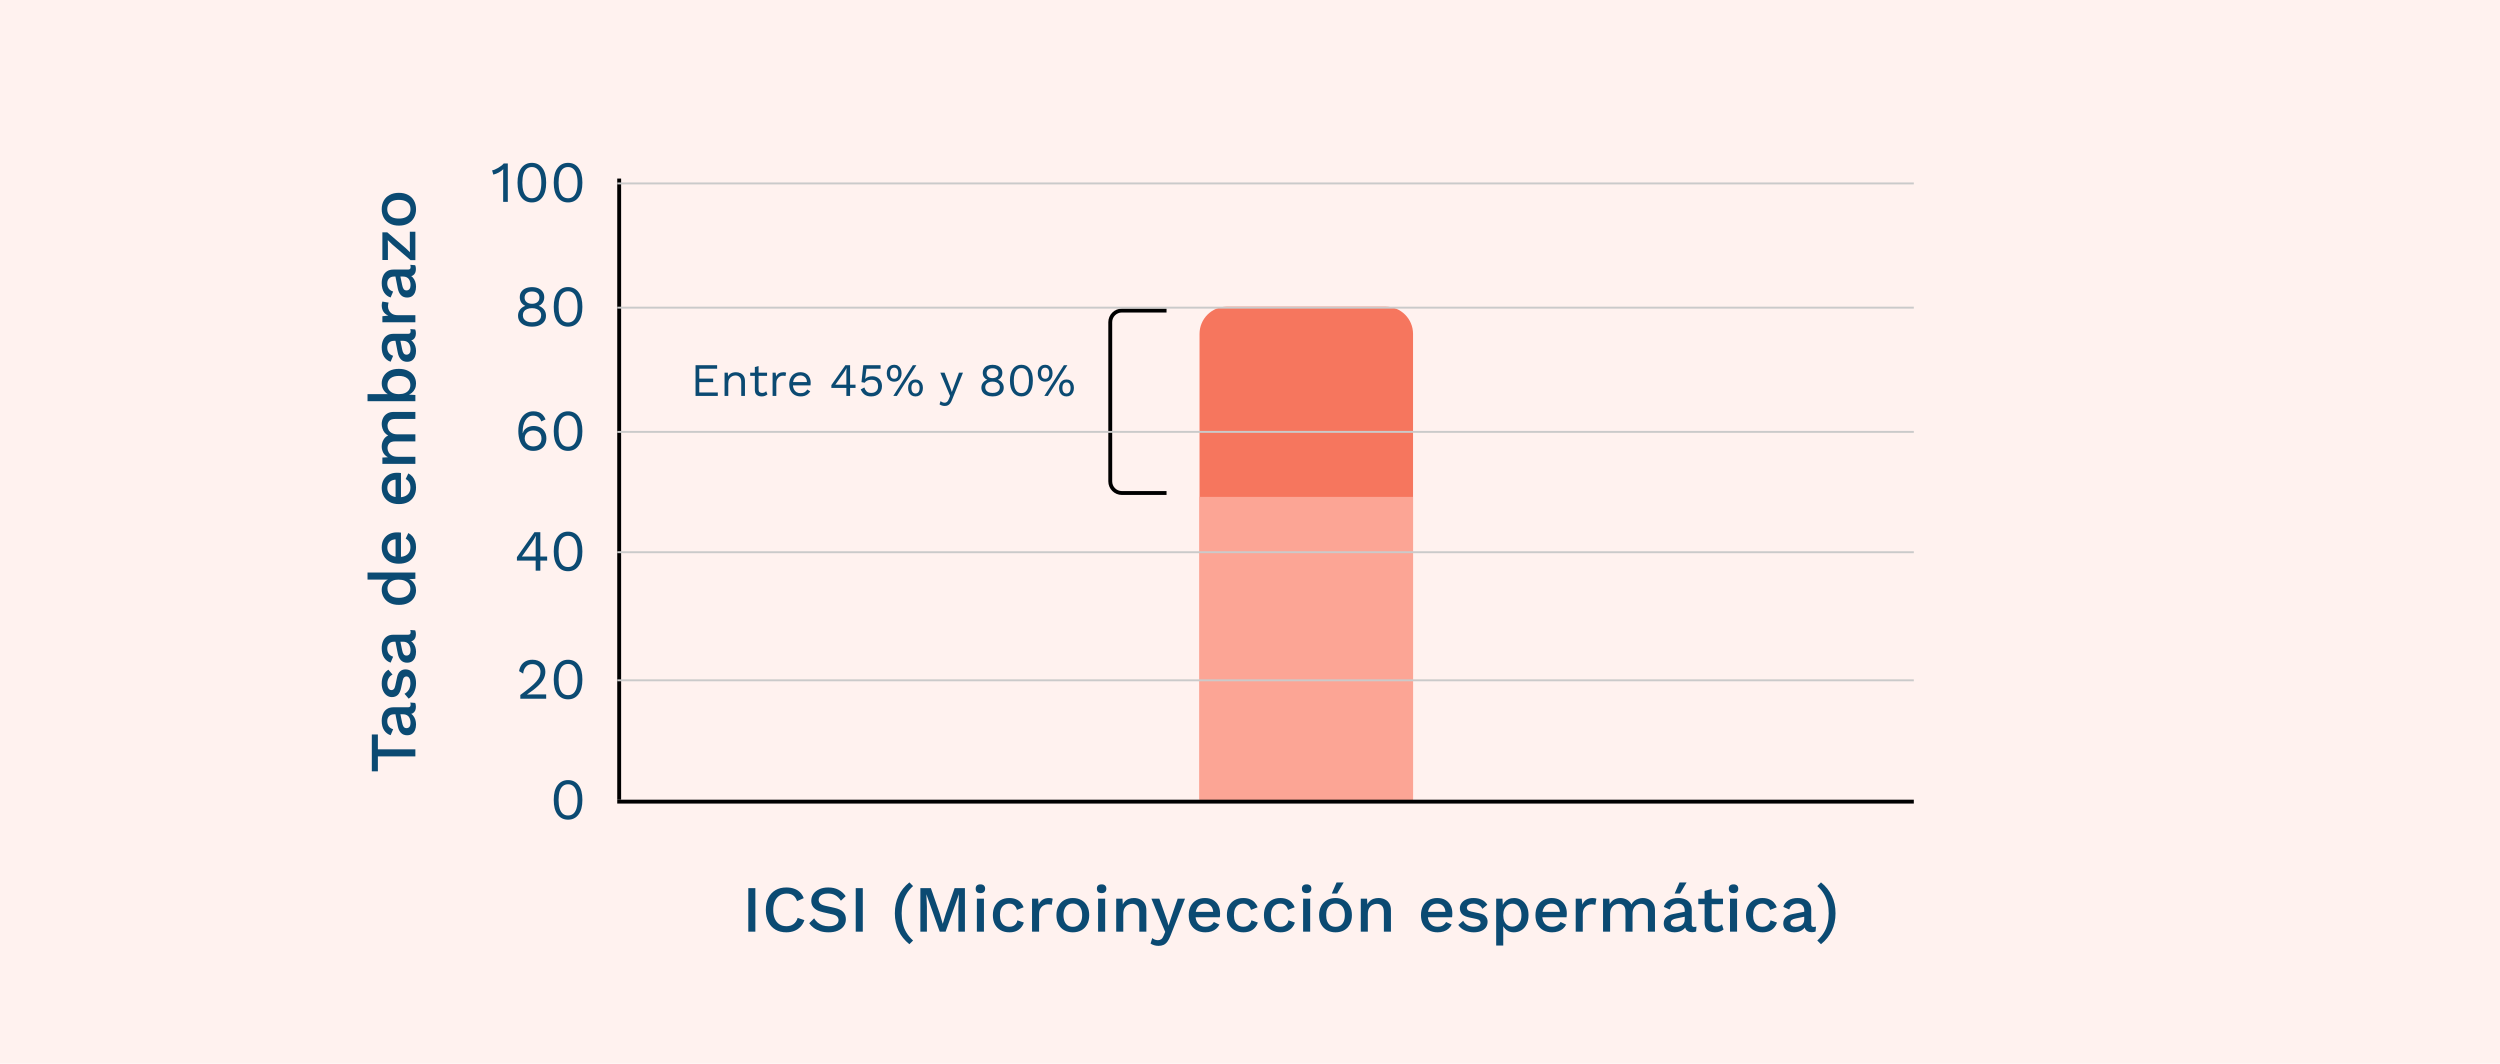 <svg xmlns="http://www.w3.org/2000/svg" width="644" height="274" viewBox="0 0 644 274" fill="none"><rect width="644" height="274" fill="#FFF2EF"></rect><path d="M309 86C309 82.134 312.134 79 316 79H357C360.866 79 364 82.134 364 86V206H309V86Z" fill="#F6765E"></path><rect x="309" y="128" width="55" height="78" fill="#FCA595"></rect><path d="M300.5 80H289C287.343 80 286 81.343 286 83V124C286 125.657 287.343 127 289 127H300.5" stroke="black"></path><path d="M146.334 211.15C145.214 211.15 144.319 210.715 143.649 209.845C142.979 208.975 142.644 207.71 142.644 206.05C142.644 204.39 142.979 203.125 143.649 202.255C144.319 201.385 145.214 200.95 146.334 200.95C147.464 200.95 148.359 201.385 149.019 202.255C149.689 203.125 150.024 204.39 150.024 206.05C150.024 207.71 149.689 208.975 149.019 209.845C148.359 210.715 147.464 211.15 146.334 211.15ZM146.334 210.07C146.864 210.07 147.309 209.92 147.669 209.62C148.039 209.31 148.314 208.855 148.494 208.255C148.684 207.655 148.779 206.92 148.779 206.05C148.779 205.18 148.684 204.445 148.494 203.845C148.314 203.245 148.039 202.795 147.669 202.495C147.309 202.185 146.864 202.03 146.334 202.03C145.804 202.03 145.354 202.185 144.984 202.495C144.624 202.795 144.349 203.245 144.159 203.845C143.979 204.445 143.889 205.18 143.889 206.05C143.889 206.92 143.979 207.655 144.159 208.255C144.349 208.855 144.624 209.31 144.984 209.62C145.354 209.92 145.804 210.07 146.334 210.07Z" fill="#0B4A72"></path><path d="M134.034 180V179.025C135.024 178.295 135.849 177.655 136.509 177.105C137.179 176.555 137.714 176.055 138.114 175.605C138.514 175.155 138.799 174.73 138.969 174.33C139.139 173.92 139.224 173.495 139.224 173.055C139.224 172.465 139.034 171.99 138.654 171.63C138.284 171.26 137.774 171.075 137.124 171.075C136.444 171.075 135.899 171.3 135.489 171.75C135.079 172.19 134.839 172.78 134.769 173.52L133.719 172.89C133.809 172.31 133.994 171.8 134.274 171.36C134.564 170.92 134.949 170.575 135.429 170.325C135.919 170.075 136.499 169.95 137.169 169.95C137.679 169.95 138.134 170.025 138.534 170.175C138.944 170.325 139.294 170.54 139.584 170.82C139.874 171.09 140.094 171.415 140.244 171.795C140.404 172.175 140.484 172.595 140.484 173.055C140.484 173.675 140.334 174.285 140.034 174.885C139.734 175.475 139.239 176.095 138.549 176.745C137.859 177.395 136.924 178.115 135.744 178.905V178.92C135.854 178.91 136.004 178.905 136.194 178.905C136.394 178.895 136.589 178.89 136.779 178.89C136.979 178.88 137.129 178.875 137.229 178.875H140.694V180H134.034ZM146.334 180.15C145.214 180.15 144.319 179.715 143.649 178.845C142.979 177.975 142.644 176.71 142.644 175.05C142.644 173.39 142.979 172.125 143.649 171.255C144.319 170.385 145.214 169.95 146.334 169.95C147.464 169.95 148.359 170.385 149.019 171.255C149.689 172.125 150.024 173.39 150.024 175.05C150.024 176.71 149.689 177.975 149.019 178.845C148.359 179.715 147.464 180.15 146.334 180.15ZM146.334 179.07C146.864 179.07 147.309 178.92 147.669 178.62C148.039 178.31 148.314 177.855 148.494 177.255C148.684 176.655 148.779 175.92 148.779 175.05C148.779 174.18 148.684 173.445 148.494 172.845C148.314 172.245 148.039 171.795 147.669 171.495C147.309 171.185 146.864 171.03 146.334 171.03C145.804 171.03 145.354 171.185 144.984 171.495C144.624 171.795 144.349 172.245 144.159 172.845C143.979 173.445 143.889 174.18 143.889 175.05C143.889 175.92 143.979 176.655 144.159 177.255C144.349 177.855 144.624 178.31 144.984 178.62C145.354 178.92 145.804 179.07 146.334 179.07Z" fill="#0B4A72"></path><path d="M137.989 147V144.405H133.159V143.52L137.674 137.1H139.189V143.37H140.944V144.405H139.189V147H137.989ZM134.434 143.37H137.989V139.665C137.989 139.405 137.994 139.14 138.004 138.87C138.024 138.6 138.039 138.335 138.049 138.075H138.019C137.899 138.325 137.744 138.605 137.554 138.915C137.364 139.225 137.189 139.495 137.029 139.725L134.434 143.37ZM146.334 147.15C145.214 147.15 144.319 146.715 143.649 145.845C142.979 144.975 142.644 143.71 142.644 142.05C142.644 140.39 142.979 139.125 143.649 138.255C144.319 137.385 145.214 136.95 146.334 136.95C147.464 136.95 148.359 137.385 149.019 138.255C149.689 139.125 150.024 140.39 150.024 142.05C150.024 143.71 149.689 144.975 149.019 145.845C148.359 146.715 147.464 147.15 146.334 147.15ZM146.334 146.07C146.864 146.07 147.309 145.92 147.669 145.62C148.039 145.31 148.314 144.855 148.494 144.255C148.684 143.655 148.779 142.92 148.779 142.05C148.779 141.18 148.684 140.445 148.494 139.845C148.314 139.245 148.039 138.795 147.669 138.495C147.309 138.185 146.864 138.03 146.334 138.03C145.804 138.03 145.354 138.185 144.984 138.495C144.624 138.795 144.349 139.245 144.159 139.845C143.979 140.445 143.889 141.18 143.889 142.05C143.889 142.92 143.979 143.655 144.159 144.255C144.349 144.855 144.624 145.31 144.984 145.62C145.354 145.92 145.804 146.07 146.334 146.07Z" fill="#0B4A72"></path><path d="M137.388 105.95C137.918 105.95 138.378 106.025 138.768 106.175C139.168 106.315 139.513 106.54 139.803 106.85C140.093 107.15 140.338 107.545 140.538 108.035L139.428 108.56C139.278 108.1 139.033 107.74 138.693 107.48C138.363 107.21 137.903 107.075 137.313 107.075C136.883 107.075 136.503 107.185 136.173 107.405C135.843 107.615 135.563 107.91 135.333 108.29C135.103 108.67 134.928 109.115 134.808 109.625C134.698 110.135 134.643 110.685 134.643 111.275C134.643 111.295 134.643 111.325 134.643 111.365C134.643 111.405 134.643 111.465 134.643 111.545H134.703C134.813 111.115 135.013 110.77 135.303 110.51C135.603 110.24 135.938 110.045 136.308 109.925C136.688 109.795 137.058 109.73 137.418 109.73C138.088 109.73 138.673 109.86 139.173 110.12C139.673 110.38 140.058 110.75 140.328 111.23C140.608 111.71 140.748 112.28 140.748 112.94C140.748 113.59 140.608 114.16 140.328 114.65C140.048 115.13 139.653 115.5 139.143 115.76C138.643 116.02 138.043 116.15 137.343 116.15C136.513 116.15 135.813 115.93 135.243 115.49C134.673 115.05 134.243 114.45 133.953 113.69C133.663 112.92 133.518 112.04 133.518 111.05C133.518 109.94 133.688 109.01 134.028 108.26C134.368 107.5 134.828 106.925 135.408 106.535C135.998 106.145 136.658 105.95 137.388 105.95ZM137.328 110.885C136.898 110.885 136.518 110.975 136.188 111.155C135.868 111.325 135.618 111.565 135.438 111.875C135.258 112.175 135.168 112.525 135.168 112.925C135.168 113.305 135.263 113.655 135.453 113.975C135.643 114.285 135.898 114.535 136.218 114.725C136.548 114.905 136.918 114.995 137.328 114.995C138.008 114.995 138.538 114.815 138.918 114.455C139.298 114.085 139.488 113.575 139.488 112.925C139.488 112.505 139.403 112.145 139.233 111.845C139.063 111.535 138.818 111.3 138.498 111.14C138.178 110.97 137.788 110.885 137.328 110.885ZM146.334 116.15C145.214 116.15 144.319 115.715 143.649 114.845C142.979 113.975 142.644 112.71 142.644 111.05C142.644 109.39 142.979 108.125 143.649 107.255C144.319 106.385 145.214 105.95 146.334 105.95C147.464 105.95 148.359 106.385 149.019 107.255C149.689 108.125 150.024 109.39 150.024 111.05C150.024 112.71 149.689 113.975 149.019 114.845C148.359 115.715 147.464 116.15 146.334 116.15ZM146.334 115.07C146.864 115.07 147.309 114.92 147.669 114.62C148.039 114.31 148.314 113.855 148.494 113.255C148.684 112.655 148.779 111.92 148.779 111.05C148.779 110.18 148.684 109.445 148.494 108.845C148.314 108.245 148.039 107.795 147.669 107.495C147.309 107.185 146.864 107.03 146.334 107.03C145.804 107.03 145.354 107.185 144.984 107.495C144.624 107.795 144.349 108.245 144.159 108.845C143.979 109.445 143.889 110.18 143.889 111.05C143.889 111.92 143.979 112.655 144.159 113.255C144.349 113.855 144.624 114.31 144.984 114.62C145.354 114.92 145.804 115.07 146.334 115.07Z" fill="#0B4A72"></path><path d="M137.046 73.965C137.686 73.965 138.241 74.07 138.711 74.28C139.181 74.49 139.546 74.79 139.806 75.18C140.066 75.56 140.196 76.02 140.196 76.56C140.196 77.07 140.071 77.52 139.821 77.91C139.581 78.29 139.241 78.58 138.801 78.78V78.795C139.361 79.005 139.806 79.325 140.136 79.755C140.476 80.185 140.646 80.71 140.646 81.33C140.646 81.91 140.496 82.41 140.196 82.83C139.896 83.25 139.476 83.575 138.936 83.805C138.406 84.035 137.776 84.15 137.046 84.15C136.326 84.15 135.696 84.035 135.156 83.805C134.616 83.575 134.196 83.25 133.896 82.83C133.596 82.41 133.446 81.91 133.446 81.33C133.446 80.72 133.611 80.2 133.941 79.77C134.271 79.33 134.726 79.005 135.306 78.795V78.78C134.876 78.59 134.531 78.305 134.271 77.925C134.021 77.535 133.896 77.08 133.896 76.56C133.896 76.02 134.026 75.56 134.286 75.18C134.546 74.79 134.911 74.49 135.381 74.28C135.861 74.07 136.416 73.965 137.046 73.965ZM137.046 75.09C136.466 75.09 136.001 75.23 135.651 75.51C135.311 75.79 135.141 76.18 135.141 76.68C135.141 77.17 135.316 77.555 135.666 77.835C136.016 78.115 136.476 78.255 137.046 78.255C137.616 78.255 138.076 78.115 138.426 77.835C138.776 77.555 138.951 77.17 138.951 76.68C138.951 76.18 138.781 75.79 138.441 75.51C138.101 75.23 137.636 75.09 137.046 75.09ZM137.046 83.025C137.536 83.025 137.956 82.955 138.306 82.815C138.656 82.665 138.926 82.455 139.116 82.185C139.306 81.905 139.401 81.58 139.401 81.21C139.401 80.83 139.301 80.505 139.101 80.235C138.911 79.955 138.641 79.745 138.291 79.605C137.941 79.455 137.526 79.38 137.046 79.38C136.576 79.38 136.161 79.455 135.801 79.605C135.451 79.745 135.176 79.955 134.976 80.235C134.786 80.505 134.691 80.83 134.691 81.21C134.691 81.58 134.786 81.905 134.976 82.185C135.166 82.455 135.436 82.665 135.786 82.815C136.146 82.955 136.566 83.025 137.046 83.025ZM146.334 84.15C145.214 84.15 144.319 83.715 143.649 82.845C142.979 81.975 142.644 80.71 142.644 79.05C142.644 77.39 142.979 76.125 143.649 75.255C144.319 74.385 145.214 73.95 146.334 73.95C147.464 73.95 148.359 74.385 149.019 75.255C149.689 76.125 150.024 77.39 150.024 79.05C150.024 80.71 149.689 81.975 149.019 82.845C148.359 83.715 147.464 84.15 146.334 84.15ZM146.334 83.07C146.864 83.07 147.309 82.92 147.669 82.62C148.039 82.31 148.314 81.855 148.494 81.255C148.684 80.655 148.779 79.92 148.779 79.05C148.779 78.18 148.684 77.445 148.494 76.845C148.314 76.245 148.039 75.795 147.669 75.495C147.309 75.185 146.864 75.03 146.334 75.03C145.804 75.03 145.354 75.185 144.984 75.495C144.624 75.795 144.349 76.245 144.159 76.845C143.979 77.445 143.889 78.18 143.889 79.05C143.889 79.92 143.979 80.655 144.159 81.255C144.349 81.855 144.624 82.31 144.984 82.62C145.354 82.92 145.804 83.07 146.334 83.07Z" fill="#0B4A72"></path><path d="M129.613 52V44.74C129.613 44.57 129.613 44.39 129.613 44.2C129.623 44 129.633 43.795 129.643 43.585C129.303 43.915 128.908 44.205 128.458 44.455C128.008 44.695 127.548 44.87 127.078 44.98L126.763 43.885C126.943 43.865 127.168 43.8 127.438 43.69C127.718 43.57 128.008 43.425 128.308 43.255C128.618 43.075 128.903 42.885 129.163 42.685C129.423 42.485 129.623 42.29 129.763 42.1H130.813V52H129.613ZM137.003 52.15C135.883 52.15 134.988 51.715 134.318 50.845C133.648 49.975 133.313 48.71 133.313 47.05C133.313 45.39 133.648 44.125 134.318 43.255C134.988 42.385 135.883 41.95 137.003 41.95C138.133 41.95 139.028 42.385 139.688 43.255C140.358 44.125 140.693 45.39 140.693 47.05C140.693 48.71 140.358 49.975 139.688 50.845C139.028 51.715 138.133 52.15 137.003 52.15ZM137.003 51.07C137.533 51.07 137.978 50.92 138.338 50.62C138.708 50.31 138.983 49.855 139.163 49.255C139.353 48.655 139.448 47.92 139.448 47.05C139.448 46.18 139.353 45.445 139.163 44.845C138.983 44.245 138.708 43.795 138.338 43.495C137.978 43.185 137.533 43.03 137.003 43.03C136.473 43.03 136.023 43.185 135.653 43.495C135.293 43.795 135.018 44.245 134.828 44.845C134.648 45.445 134.558 46.18 134.558 47.05C134.558 47.92 134.648 48.655 134.828 49.255C135.018 49.855 135.293 50.31 135.653 50.62C136.023 50.92 136.473 51.07 137.003 51.07ZM146.334 52.15C145.214 52.15 144.319 51.715 143.649 50.845C142.979 49.975 142.644 48.71 142.644 47.05C142.644 45.39 142.979 44.125 143.649 43.255C144.319 42.385 145.214 41.95 146.334 41.95C147.464 41.95 148.359 42.385 149.019 43.255C149.689 44.125 150.024 45.39 150.024 47.05C150.024 48.71 149.689 49.975 149.019 50.845C148.359 51.715 147.464 52.15 146.334 52.15ZM146.334 51.07C146.864 51.07 147.309 50.92 147.669 50.62C148.039 50.31 148.314 49.855 148.494 49.255C148.684 48.655 148.779 47.92 148.779 47.05C148.779 46.18 148.684 45.445 148.494 44.845C148.314 44.245 148.039 43.795 147.669 43.495C147.309 43.185 146.864 43.03 146.334 43.03C145.804 43.03 145.354 43.185 144.984 43.495C144.624 43.795 144.349 44.245 144.159 44.845C143.979 45.445 143.889 46.18 143.889 47.05C143.889 47.92 143.979 48.655 144.159 49.255C144.349 49.855 144.624 50.31 144.984 50.62C145.354 50.92 145.804 51.07 146.334 51.07Z" fill="#0B4A72"></path><path d="M179.173 102V94.08H184.729V94.98H180.133V97.536H183.709V98.436H180.133V101.1H184.909V102H179.173ZM186.645 102V96H187.485L187.569 97.344L187.413 97.212C187.541 96.892 187.713 96.636 187.929 96.444C188.145 96.244 188.393 96.1 188.673 96.012C188.961 95.924 189.257 95.88 189.561 95.88C189.993 95.88 190.385 95.964 190.737 96.132C191.089 96.292 191.369 96.54 191.577 96.876C191.793 97.212 191.901 97.64 191.901 98.16V102H190.941V98.496C190.941 97.832 190.797 97.372 190.509 97.116C190.229 96.852 189.881 96.72 189.465 96.72C189.177 96.72 188.889 96.788 188.601 96.924C188.313 97.06 188.073 97.28 187.881 97.584C187.697 97.888 187.605 98.296 187.605 98.808V102H186.645ZM195.409 94.296V100.344C195.409 100.64 195.493 100.86 195.661 101.004C195.829 101.148 196.045 101.22 196.309 101.22C196.541 101.22 196.741 101.18 196.909 101.1C197.077 101.02 197.229 100.912 197.365 100.776L197.701 101.58C197.517 101.748 197.297 101.88 197.041 101.976C196.793 102.072 196.505 102.12 196.177 102.12C195.873 102.12 195.589 102.068 195.325 101.964C195.061 101.852 194.849 101.68 194.689 101.448C194.537 101.208 194.457 100.896 194.449 100.512V94.56L195.409 94.296ZM197.593 96V96.828H193.249V96H197.593ZM199.02 102V96H199.8L199.932 96.984C200.1 96.616 200.344 96.34 200.664 96.156C200.992 95.972 201.388 95.88 201.852 95.88C201.956 95.88 202.068 95.888 202.188 95.904C202.316 95.92 202.424 95.952 202.512 96L202.344 96.876C202.256 96.844 202.16 96.82 202.056 96.804C201.952 96.788 201.804 96.78 201.612 96.78C201.364 96.78 201.112 96.852 200.856 96.996C200.608 97.14 200.4 97.36 200.232 97.656C200.064 97.944 199.98 98.312 199.98 98.76V102H199.02ZM206.239 102.12C205.671 102.12 205.163 101.996 204.715 101.748C204.275 101.5 203.931 101.144 203.683 100.68C203.435 100.208 203.311 99.648 203.311 99C203.311 98.352 203.435 97.796 203.683 97.332C203.931 96.86 204.271 96.5 204.703 96.252C205.135 96.004 205.627 95.88 206.179 95.88C206.739 95.88 207.215 96 207.607 96.24C208.007 96.48 208.311 96.808 208.519 97.224C208.727 97.632 208.831 98.092 208.831 98.604C208.831 98.74 208.827 98.864 208.819 98.976C208.811 99.088 208.799 99.188 208.783 99.276H203.935V98.424H208.363L207.871 98.52C207.871 97.944 207.711 97.5 207.391 97.188C207.079 96.876 206.667 96.72 206.155 96.72C205.763 96.72 205.423 96.812 205.135 96.996C204.855 97.172 204.635 97.432 204.475 97.776C204.323 98.112 204.247 98.52 204.247 99C204.247 99.472 204.327 99.88 204.487 100.224C204.647 100.568 204.871 100.832 205.159 101.016C205.455 101.192 205.807 101.28 206.215 101.28C206.655 101.28 207.011 101.196 207.283 101.028C207.563 100.86 207.787 100.632 207.955 100.344L208.711 100.788C208.559 101.06 208.363 101.296 208.123 101.496C207.891 101.696 207.615 101.852 207.295 101.964C206.983 102.068 206.631 102.12 206.239 102.12ZM218.023 102V99.924H214.159V99.216L217.771 94.08H218.983V99.096H220.387V99.924H218.983V102H218.023ZM215.179 99.096H218.023V96.132C218.023 95.924 218.027 95.712 218.035 95.496C218.051 95.28 218.063 95.068 218.071 94.86H218.047C217.951 95.06 217.827 95.284 217.675 95.532C217.523 95.78 217.383 95.996 217.255 96.18L215.179 99.096ZM224.411 102.12C223.707 102.12 223.139 101.96 222.707 101.64C222.283 101.32 221.955 100.876 221.723 100.308L222.659 99.816C222.787 100.232 222.983 100.572 223.247 100.836C223.519 101.092 223.915 101.22 224.435 101.22C224.803 101.22 225.115 101.152 225.371 101.016C225.635 100.88 225.839 100.688 225.983 100.44C226.127 100.184 226.199 99.88 226.199 99.528C226.199 99.152 226.131 98.84 225.995 98.592C225.867 98.336 225.679 98.144 225.431 98.016C225.183 97.888 224.879 97.824 224.519 97.824C224.263 97.824 224.023 97.852 223.799 97.908C223.583 97.956 223.387 98.036 223.211 98.148C223.035 98.26 222.883 98.408 222.755 98.592L221.915 98.436L222.383 94.08H226.835V94.98H223.199L222.887 97.476L222.863 97.584H222.887C223.079 97.384 223.323 97.224 223.619 97.104C223.923 96.984 224.283 96.924 224.699 96.924C225.203 96.924 225.639 97.032 226.007 97.248C226.383 97.456 226.675 97.752 226.883 98.136C227.091 98.52 227.195 98.968 227.195 99.48C227.195 99.888 227.127 100.256 226.991 100.584C226.855 100.912 226.663 101.192 226.415 101.424C226.167 101.648 225.871 101.82 225.527 101.94C225.191 102.06 224.819 102.12 224.411 102.12ZM230.111 102L235.151 94.08H236.063L231.023 102H230.111ZM230.339 93.96C230.731 93.96 231.067 94.052 231.347 94.236C231.635 94.412 231.855 94.664 232.007 94.992C232.167 95.32 232.247 95.704 232.247 96.144C232.247 96.584 232.167 96.968 232.007 97.296C231.855 97.624 231.635 97.88 231.347 98.064C231.067 98.24 230.731 98.328 230.339 98.328C229.955 98.328 229.619 98.24 229.331 98.064C229.043 97.88 228.819 97.624 228.659 97.296C228.507 96.968 228.431 96.584 228.431 96.144C228.431 95.704 228.507 95.32 228.659 94.992C228.819 94.664 229.043 94.412 229.331 94.236C229.619 94.052 229.955 93.96 230.339 93.96ZM230.339 94.716C230.115 94.716 229.923 94.772 229.763 94.884C229.603 94.996 229.483 95.16 229.403 95.376C229.323 95.584 229.283 95.84 229.283 96.144C229.283 96.44 229.323 96.696 229.403 96.912C229.483 97.128 229.603 97.292 229.763 97.404C229.923 97.516 230.115 97.572 230.339 97.572C230.571 97.572 230.763 97.516 230.915 97.404C231.075 97.292 231.195 97.128 231.275 96.912C231.355 96.696 231.395 96.44 231.395 96.144C231.395 95.84 231.355 95.584 231.275 95.376C231.195 95.16 231.075 94.996 230.915 94.884C230.763 94.772 230.571 94.716 230.339 94.716ZM235.835 97.752C236.227 97.752 236.563 97.844 236.843 98.028C237.131 98.204 237.351 98.456 237.503 98.784C237.663 99.112 237.743 99.496 237.743 99.936C237.743 100.376 237.663 100.76 237.503 101.088C237.351 101.416 237.131 101.672 236.843 101.856C236.563 102.032 236.227 102.12 235.835 102.12C235.451 102.12 235.115 102.032 234.827 101.856C234.539 101.672 234.315 101.416 234.155 101.088C234.003 100.76 233.927 100.376 233.927 99.936C233.927 99.496 234.003 99.112 234.155 98.784C234.315 98.456 234.539 98.204 234.827 98.028C235.115 97.844 235.451 97.752 235.835 97.752ZM235.835 98.508C235.611 98.508 235.419 98.564 235.259 98.676C235.099 98.788 234.979 98.952 234.899 99.168C234.819 99.376 234.779 99.632 234.779 99.936C234.779 100.232 234.819 100.488 234.899 100.704C234.979 100.92 235.099 101.084 235.259 101.196C235.419 101.308 235.611 101.364 235.835 101.364C236.067 101.364 236.259 101.308 236.411 101.196C236.571 101.084 236.691 100.92 236.771 100.704C236.851 100.488 236.891 100.232 236.891 99.936C236.891 99.632 236.851 99.376 236.771 99.168C236.691 98.952 236.571 98.788 236.411 98.676C236.259 98.564 236.067 98.508 235.835 98.508ZM248.062 96L245.242 103.008C245.09 103.4 244.922 103.708 244.738 103.932C244.562 104.164 244.362 104.328 244.138 104.424C243.922 104.528 243.67 104.58 243.382 104.58C243.11 104.58 242.858 104.54 242.626 104.46C242.402 104.388 242.202 104.288 242.026 104.16L242.29 103.32C242.45 103.464 242.618 103.568 242.794 103.632C242.978 103.704 243.158 103.74 243.334 103.74C243.542 103.74 243.738 103.676 243.922 103.548C244.106 103.42 244.274 103.16 244.426 102.768L244.738 101.988L244.138 100.56L242.23 96H243.322L244.822 99.912L245.194 100.98L245.626 99.792L247.03 96H248.062ZM255.682 93.972C256.194 93.972 256.638 94.056 257.014 94.224C257.39 94.392 257.682 94.632 257.89 94.944C258.098 95.248 258.202 95.616 258.202 96.048C258.202 96.456 258.102 96.816 257.902 97.128C257.71 97.432 257.438 97.664 257.086 97.824V97.836C257.534 98.004 257.89 98.26 258.154 98.604C258.426 98.948 258.562 99.368 258.562 99.864C258.562 100.328 258.442 100.728 258.202 101.064C257.962 101.4 257.626 101.66 257.194 101.844C256.77 102.028 256.266 102.12 255.682 102.12C255.106 102.12 254.602 102.028 254.17 101.844C253.738 101.66 253.402 101.4 253.162 101.064C252.922 100.728 252.802 100.328 252.802 99.864C252.802 99.376 252.934 98.96 253.198 98.616C253.462 98.264 253.826 98.004 254.29 97.836V97.824C253.946 97.672 253.67 97.444 253.462 97.14C253.262 96.828 253.162 96.464 253.162 96.048C253.162 95.616 253.266 95.248 253.474 94.944C253.682 94.632 253.974 94.392 254.35 94.224C254.734 94.056 255.178 93.972 255.682 93.972ZM255.682 94.872C255.218 94.872 254.846 94.984 254.566 95.208C254.294 95.432 254.158 95.744 254.158 96.144C254.158 96.536 254.298 96.844 254.578 97.068C254.858 97.292 255.226 97.404 255.682 97.404C256.138 97.404 256.506 97.292 256.786 97.068C257.066 96.844 257.206 96.536 257.206 96.144C257.206 95.744 257.07 95.432 256.798 95.208C256.526 94.984 256.154 94.872 255.682 94.872ZM255.682 101.22C256.074 101.22 256.41 101.164 256.69 101.052C256.97 100.932 257.186 100.764 257.338 100.548C257.49 100.324 257.566 100.064 257.566 99.768C257.566 99.464 257.486 99.204 257.326 98.988C257.174 98.764 256.958 98.596 256.678 98.484C256.398 98.364 256.066 98.304 255.682 98.304C255.306 98.304 254.974 98.364 254.686 98.484C254.406 98.596 254.186 98.764 254.026 98.988C253.874 99.204 253.798 99.464 253.798 99.768C253.798 100.064 253.874 100.324 254.026 100.548C254.178 100.764 254.394 100.932 254.674 101.052C254.962 101.164 255.298 101.22 255.682 101.22ZM263.113 102.12C262.217 102.12 261.501 101.772 260.965 101.076C260.429 100.38 260.161 99.368 260.161 98.04C260.161 96.712 260.429 95.7 260.965 95.004C261.501 94.308 262.217 93.96 263.113 93.96C264.017 93.96 264.733 94.308 265.261 95.004C265.797 95.7 266.065 96.712 266.065 98.04C266.065 99.368 265.797 100.38 265.261 101.076C264.733 101.772 264.017 102.12 263.113 102.12ZM263.113 101.256C263.537 101.256 263.893 101.136 264.181 100.896C264.477 100.648 264.697 100.284 264.841 99.804C264.993 99.324 265.069 98.736 265.069 98.04C265.069 97.344 264.993 96.756 264.841 96.276C264.697 95.796 264.477 95.436 264.181 95.196C263.893 94.948 263.537 94.824 263.113 94.824C262.689 94.824 262.329 94.948 262.033 95.196C261.745 95.436 261.525 95.796 261.373 96.276C261.229 96.756 261.157 97.344 261.157 98.04C261.157 98.736 261.229 99.324 261.373 99.804C261.525 100.284 261.745 100.648 262.033 100.896C262.329 101.136 262.689 101.256 263.113 101.256ZM269.006 102L274.046 94.08H274.958L269.918 102H269.006ZM269.234 93.96C269.626 93.96 269.962 94.052 270.242 94.236C270.53 94.412 270.75 94.664 270.902 94.992C271.062 95.32 271.142 95.704 271.142 96.144C271.142 96.584 271.062 96.968 270.902 97.296C270.75 97.624 270.53 97.88 270.242 98.064C269.962 98.24 269.626 98.328 269.234 98.328C268.85 98.328 268.514 98.24 268.226 98.064C267.938 97.88 267.714 97.624 267.554 97.296C267.402 96.968 267.326 96.584 267.326 96.144C267.326 95.704 267.402 95.32 267.554 94.992C267.714 94.664 267.938 94.412 268.226 94.236C268.514 94.052 268.85 93.96 269.234 93.96ZM269.234 94.716C269.01 94.716 268.818 94.772 268.658 94.884C268.498 94.996 268.378 95.16 268.298 95.376C268.218 95.584 268.178 95.84 268.178 96.144C268.178 96.44 268.218 96.696 268.298 96.912C268.378 97.128 268.498 97.292 268.658 97.404C268.818 97.516 269.01 97.572 269.234 97.572C269.466 97.572 269.658 97.516 269.81 97.404C269.97 97.292 270.09 97.128 270.17 96.912C270.25 96.696 270.29 96.44 270.29 96.144C270.29 95.84 270.25 95.584 270.17 95.376C270.09 95.16 269.97 94.996 269.81 94.884C269.658 94.772 269.466 94.716 269.234 94.716ZM274.73 97.752C275.122 97.752 275.458 97.844 275.738 98.028C276.026 98.204 276.246 98.456 276.398 98.784C276.558 99.112 276.638 99.496 276.638 99.936C276.638 100.376 276.558 100.76 276.398 101.088C276.246 101.416 276.026 101.672 275.738 101.856C275.458 102.032 275.122 102.12 274.73 102.12C274.346 102.12 274.01 102.032 273.722 101.856C273.434 101.672 273.21 101.416 273.05 101.088C272.898 100.76 272.822 100.376 272.822 99.936C272.822 99.496 272.898 99.112 273.05 98.784C273.21 98.456 273.434 98.204 273.722 98.028C274.01 97.844 274.346 97.752 274.73 97.752ZM274.73 98.508C274.506 98.508 274.314 98.564 274.154 98.676C273.994 98.788 273.874 98.952 273.794 99.168C273.714 99.376 273.674 99.632 273.674 99.936C273.674 100.232 273.714 100.488 273.794 100.704C273.874 100.92 273.994 101.084 274.154 101.196C274.314 101.308 274.506 101.364 274.73 101.364C274.962 101.364 275.154 101.308 275.306 101.196C275.466 101.084 275.586 100.92 275.666 100.704C275.746 100.488 275.786 100.232 275.786 99.936C275.786 99.632 275.746 99.376 275.666 99.168C275.586 98.952 275.466 98.788 275.306 98.676C275.154 98.564 274.962 98.508 274.73 98.508Z" fill="#0B4A72"></path><path d="M194.581 228.78V240H192.762V228.78H194.581ZM207.208 237.025C206.981 237.705 206.641 238.283 206.188 238.759C205.734 239.224 205.202 239.575 204.59 239.813C203.978 240.051 203.303 240.17 202.567 240.17C201.49 240.17 200.555 239.938 199.762 239.473C198.968 239.008 198.356 238.345 197.926 237.484C197.495 236.623 197.28 235.591 197.28 234.39C197.28 233.189 197.495 232.157 197.926 231.296C198.356 230.435 198.968 229.772 199.762 229.307C200.555 228.842 201.484 228.61 202.55 228.61C203.286 228.61 203.949 228.712 204.539 228.916C205.139 229.12 205.649 229.426 206.069 229.834C206.488 230.242 206.811 230.752 207.038 231.364L205.321 232.129C205.094 231.46 204.765 230.973 204.335 230.667C203.904 230.35 203.343 230.191 202.652 230.191C201.96 230.191 201.354 230.355 200.833 230.684C200.311 231.013 199.903 231.489 199.609 232.112C199.325 232.735 199.184 233.495 199.184 234.39C199.184 235.274 199.32 236.033 199.592 236.668C199.864 237.291 200.255 237.767 200.765 238.096C201.275 238.425 201.887 238.589 202.601 238.589C203.292 238.589 203.887 238.413 204.386 238.062C204.896 237.699 205.258 237.161 205.474 236.447L207.208 237.025ZM213.355 228.61C214.363 228.61 215.236 228.803 215.973 229.188C216.709 229.562 217.333 230.117 217.843 230.854L216.619 232.027C216.188 231.37 215.701 230.899 215.157 230.616C214.624 230.321 213.989 230.174 213.253 230.174C212.709 230.174 212.261 230.248 211.91 230.395C211.558 230.542 211.298 230.741 211.128 230.99C210.969 231.228 210.89 231.5 210.89 231.806C210.89 232.157 211.009 232.463 211.247 232.724C211.496 232.985 211.955 233.189 212.624 233.336L214.902 233.846C215.99 234.084 216.76 234.447 217.214 234.934C217.667 235.421 217.894 236.039 217.894 236.787C217.894 237.478 217.707 238.079 217.333 238.589C216.959 239.099 216.437 239.49 215.769 239.762C215.111 240.034 214.335 240.17 213.44 240.17C212.646 240.17 211.932 240.068 211.298 239.864C210.663 239.66 210.108 239.382 209.632 239.031C209.156 238.68 208.765 238.277 208.459 237.824L209.717 236.566C209.955 236.963 210.255 237.32 210.618 237.637C210.98 237.943 211.4 238.181 211.876 238.351C212.363 238.521 212.901 238.606 213.491 238.606C214.012 238.606 214.46 238.544 214.834 238.419C215.219 238.294 215.508 238.113 215.701 237.875C215.905 237.626 216.007 237.331 216.007 236.991C216.007 236.662 215.893 236.373 215.667 236.124C215.451 235.875 215.043 235.682 214.443 235.546L211.978 234.985C211.298 234.838 210.737 234.628 210.295 234.356C209.853 234.084 209.524 233.755 209.309 233.37C209.093 232.973 208.986 232.531 208.986 232.044C208.986 231.409 209.156 230.837 209.496 230.327C209.847 229.806 210.351 229.392 211.009 229.086C211.666 228.769 212.448 228.61 213.355 228.61ZM222.256 228.78V240H220.437V228.78H222.256ZM234.257 227.301L235.209 228.253C234.495 228.899 233.922 229.585 233.492 230.31C233.061 231.035 232.749 231.806 232.557 232.622C232.364 233.427 232.268 234.311 232.268 235.274C232.268 236.215 232.364 237.099 232.557 237.926C232.749 238.742 233.061 239.507 233.492 240.221C233.922 240.935 234.495 241.621 235.209 242.278L234.257 243.23C233.021 242.233 232.086 241.071 231.452 239.745C230.828 238.408 230.517 236.917 230.517 235.274C230.517 233.619 230.828 232.123 231.452 230.786C232.086 229.449 233.021 228.287 234.257 227.301ZM248.563 228.78V240H246.88V233.506L247.016 230.412H246.999L243.582 240H242.069L238.652 230.412H238.635L238.771 233.506V240H237.088V228.78H239.791L242.052 235.274L242.834 237.943H242.868L243.667 235.274L245.911 228.78H248.563ZM252.56 230.072C252.163 230.072 251.857 229.976 251.642 229.783C251.438 229.579 251.336 229.296 251.336 228.933C251.336 228.57 251.438 228.293 251.642 228.1C251.857 227.907 252.163 227.811 252.56 227.811C252.945 227.811 253.24 227.907 253.444 228.1C253.659 228.293 253.767 228.57 253.767 228.933C253.767 229.296 253.659 229.579 253.444 229.783C253.24 229.976 252.945 230.072 252.56 230.072ZM253.461 231.5V240H251.642V231.5H253.461ZM259.979 231.33C260.659 231.33 261.237 231.432 261.713 231.636C262.2 231.829 262.608 232.106 262.937 232.469C263.266 232.832 263.515 233.245 263.685 233.71L261.968 234.39C261.821 233.869 261.583 233.472 261.254 233.2C260.937 232.917 260.517 232.775 259.996 232.775C259.486 232.775 259.05 232.894 258.687 233.132C258.324 233.359 258.047 233.693 257.854 234.135C257.673 234.577 257.582 235.121 257.582 235.767C257.582 236.402 257.678 236.94 257.871 237.382C258.064 237.824 258.341 238.158 258.704 238.385C259.067 238.612 259.497 238.725 259.996 238.725C260.381 238.725 260.716 238.663 260.999 238.538C261.282 238.402 261.515 238.215 261.696 237.977C261.889 237.728 262.019 237.427 262.087 237.076L263.736 237.637C263.577 238.147 263.328 238.595 262.988 238.98C262.659 239.354 262.246 239.649 261.747 239.864C261.248 240.068 260.676 240.17 260.03 240.17C259.191 240.17 258.449 239.994 257.803 239.643C257.157 239.292 256.653 238.787 256.29 238.13C255.939 237.461 255.763 236.668 255.763 235.75C255.763 234.832 255.939 234.044 256.29 233.387C256.653 232.718 257.151 232.208 257.786 231.857C258.432 231.506 259.163 231.33 259.979 231.33ZM265.853 240V231.5H267.4L267.57 233.03C267.797 232.475 268.131 232.055 268.573 231.772C269.026 231.477 269.582 231.33 270.239 231.33C270.409 231.33 270.579 231.347 270.749 231.381C270.919 231.404 271.061 231.443 271.174 231.5L270.919 233.098C270.794 233.053 270.653 233.019 270.494 232.996C270.347 232.962 270.143 232.945 269.882 232.945C269.531 232.945 269.185 233.041 268.845 233.234C268.505 233.415 268.222 233.693 267.995 234.067C267.78 234.441 267.672 234.917 267.672 235.495V240H265.853ZM276.365 231.33C277.192 231.33 277.923 231.506 278.558 231.857C279.193 232.208 279.686 232.718 280.037 233.387C280.4 234.044 280.581 234.832 280.581 235.75C280.581 236.668 280.4 237.461 280.037 238.13C279.686 238.787 279.193 239.292 278.558 239.643C277.923 239.994 277.192 240.17 276.365 240.17C275.538 240.17 274.807 239.994 274.172 239.643C273.537 239.292 273.039 238.787 272.676 238.13C272.313 237.461 272.132 236.668 272.132 235.75C272.132 234.832 272.313 234.044 272.676 233.387C273.039 232.718 273.537 232.208 274.172 231.857C274.807 231.506 275.538 231.33 276.365 231.33ZM276.365 232.758C275.855 232.758 275.419 232.877 275.056 233.115C274.705 233.342 274.433 233.676 274.24 234.118C274.047 234.56 273.951 235.104 273.951 235.75C273.951 236.385 274.047 236.929 274.24 237.382C274.433 237.824 274.705 238.164 275.056 238.402C275.419 238.629 275.855 238.742 276.365 238.742C276.875 238.742 277.306 238.629 277.657 238.402C278.008 238.164 278.28 237.824 278.473 237.382C278.666 236.929 278.762 236.385 278.762 235.75C278.762 235.104 278.666 234.56 278.473 234.118C278.28 233.676 278.008 233.342 277.657 233.115C277.306 232.877 276.875 232.758 276.365 232.758ZM283.787 230.072C283.391 230.072 283.085 229.976 282.869 229.783C282.665 229.579 282.563 229.296 282.563 228.933C282.563 228.57 282.665 228.293 282.869 228.1C283.085 227.907 283.391 227.811 283.787 227.811C284.173 227.811 284.467 227.907 284.671 228.1C284.887 228.293 284.994 228.57 284.994 228.933C284.994 229.296 284.887 229.579 284.671 229.783C284.467 229.976 284.173 230.072 283.787 230.072ZM284.688 231.5V240H282.869V231.5H284.688ZM287.535 240V231.5H289.15L289.269 233.71L289.031 233.472C289.189 232.985 289.416 232.582 289.711 232.265C290.017 231.936 290.374 231.698 290.782 231.551C291.201 231.404 291.643 231.33 292.108 231.33C292.708 231.33 293.247 231.449 293.723 231.687C294.21 231.914 294.595 232.259 294.879 232.724C295.162 233.189 295.304 233.778 295.304 234.492V240H293.485V235.053C293.485 234.214 293.309 233.636 292.958 233.319C292.618 232.99 292.187 232.826 291.666 232.826C291.292 232.826 290.929 232.917 290.578 233.098C290.226 233.268 289.932 233.546 289.694 233.931C289.467 234.316 289.354 234.832 289.354 235.478V240H287.535ZM305.257 231.5L301.534 241.003C301.285 241.66 301.013 242.182 300.718 242.567C300.435 242.952 300.106 243.23 299.732 243.4C299.358 243.57 298.922 243.655 298.423 243.655C298.015 243.655 297.636 243.598 297.284 243.485C296.944 243.383 296.644 243.241 296.383 243.06L296.825 241.649C297.041 241.83 297.267 241.966 297.505 242.057C297.755 242.148 298.021 242.193 298.304 242.193C298.61 242.193 298.882 242.108 299.12 241.938C299.37 241.779 299.591 241.456 299.783 240.969L300.157 240.051L299.256 237.943L296.604 231.5H298.644L300.531 236.838L301.024 238.436L301.585 236.685L303.37 231.5H305.257ZM310.499 240.17C309.649 240.17 308.901 239.994 308.255 239.643C307.609 239.292 307.105 238.787 306.742 238.13C306.391 237.461 306.215 236.668 306.215 235.75C306.215 234.832 306.391 234.044 306.742 233.387C307.105 232.718 307.603 232.208 308.238 231.857C308.873 231.506 309.592 231.33 310.397 231.33C311.224 231.33 311.927 231.5 312.505 231.84C313.083 232.18 313.525 232.645 313.831 233.234C314.137 233.823 314.29 234.492 314.29 235.24C314.29 235.444 314.284 235.637 314.273 235.818C314.262 235.999 314.245 236.158 314.222 236.294H307.388V234.9H313.423L312.522 235.172C312.522 234.401 312.329 233.812 311.944 233.404C311.559 232.985 311.032 232.775 310.363 232.775C309.876 232.775 309.451 232.888 309.088 233.115C308.725 233.342 308.448 233.682 308.255 234.135C308.062 234.577 307.966 235.121 307.966 235.767C307.966 236.402 308.068 236.94 308.272 237.382C308.476 237.824 308.765 238.158 309.139 238.385C309.513 238.612 309.955 238.725 310.465 238.725C311.032 238.725 311.491 238.617 311.842 238.402C312.193 238.187 312.471 237.886 312.675 237.501L314.12 238.181C313.916 238.589 313.638 238.946 313.287 239.252C312.947 239.547 312.539 239.773 312.063 239.932C311.587 240.091 311.066 240.17 310.499 240.17ZM320.259 231.33C320.939 231.33 321.517 231.432 321.993 231.636C322.481 231.829 322.889 232.106 323.217 232.469C323.546 232.832 323.795 233.245 323.965 233.71L322.248 234.39C322.101 233.869 321.863 233.472 321.534 233.2C321.217 232.917 320.798 232.775 320.276 232.775C319.766 232.775 319.33 232.894 318.967 233.132C318.605 233.359 318.327 233.693 318.134 234.135C317.953 234.577 317.862 235.121 317.862 235.767C317.862 236.402 317.959 236.94 318.151 237.382C318.344 237.824 318.622 238.158 318.984 238.385C319.347 238.612 319.778 238.725 320.276 238.725C320.662 238.725 320.996 238.663 321.279 238.538C321.563 238.402 321.795 238.215 321.976 237.977C322.169 237.728 322.299 237.427 322.367 237.076L324.016 237.637C323.858 238.147 323.608 238.595 323.268 238.98C322.94 239.354 322.526 239.649 322.027 239.864C321.529 240.068 320.956 240.17 320.31 240.17C319.472 240.17 318.729 239.994 318.083 239.643C317.437 239.292 316.933 238.787 316.57 238.13C316.219 237.461 316.043 236.668 316.043 235.75C316.043 234.832 316.219 234.044 316.57 233.387C316.933 232.718 317.432 232.208 318.066 231.857C318.712 231.506 319.443 231.33 320.259 231.33ZM329.805 231.33C330.485 231.33 331.063 231.432 331.539 231.636C332.027 231.829 332.435 232.106 332.763 232.469C333.092 232.832 333.341 233.245 333.511 233.71L331.794 234.39C331.647 233.869 331.409 233.472 331.08 233.2C330.763 232.917 330.344 232.775 329.822 232.775C329.312 232.775 328.876 232.894 328.513 233.132C328.151 233.359 327.873 233.693 327.68 234.135C327.499 234.577 327.408 235.121 327.408 235.767C327.408 236.402 327.505 236.94 327.697 237.382C327.89 237.824 328.168 238.158 328.53 238.385C328.893 238.612 329.324 238.725 329.822 238.725C330.208 238.725 330.542 238.663 330.825 238.538C331.109 238.402 331.341 238.215 331.522 237.977C331.715 237.728 331.845 237.427 331.913 237.076L333.562 237.637C333.404 238.147 333.154 238.595 332.814 238.98C332.486 239.354 332.072 239.649 331.573 239.864C331.075 240.068 330.502 240.17 329.856 240.17C329.018 240.17 328.275 239.994 327.629 239.643C326.983 239.292 326.479 238.787 326.116 238.13C325.765 237.461 325.589 236.668 325.589 235.75C325.589 234.832 325.765 234.044 326.116 233.387C326.479 232.718 326.978 232.208 327.612 231.857C328.258 231.506 328.989 231.33 329.805 231.33ZM336.597 230.072C336.2 230.072 335.894 229.976 335.679 229.783C335.475 229.579 335.373 229.296 335.373 228.933C335.373 228.57 335.475 228.293 335.679 228.1C335.894 227.907 336.2 227.811 336.597 227.811C336.982 227.811 337.277 227.907 337.481 228.1C337.696 228.293 337.804 228.57 337.804 228.933C337.804 229.296 337.696 229.579 337.481 229.783C337.277 229.976 336.982 230.072 336.597 230.072ZM337.498 231.5V240H335.679V231.5H337.498ZM344.033 231.33C344.86 231.33 345.591 231.506 346.226 231.857C346.861 232.208 347.354 232.718 347.705 233.387C348.068 234.044 348.249 234.832 348.249 235.75C348.249 236.668 348.068 237.461 347.705 238.13C347.354 238.787 346.861 239.292 346.226 239.643C345.591 239.994 344.86 240.17 344.033 240.17C343.206 240.17 342.475 239.994 341.84 239.643C341.205 239.292 340.707 238.787 340.344 238.13C339.981 237.461 339.8 236.668 339.8 235.75C339.8 234.832 339.981 234.044 340.344 233.387C340.707 232.718 341.205 232.208 341.84 231.857C342.475 231.506 343.206 231.33 344.033 231.33ZM344.033 232.758C343.523 232.758 343.087 232.877 342.724 233.115C342.373 233.342 342.101 233.676 341.908 234.118C341.715 234.56 341.619 235.104 341.619 235.75C341.619 236.385 341.715 236.929 341.908 237.382C342.101 237.824 342.373 238.164 342.724 238.402C343.087 238.629 343.523 238.742 344.033 238.742C344.543 238.742 344.974 238.629 345.325 238.402C345.676 238.164 345.948 237.824 346.141 237.382C346.334 236.929 346.43 236.385 346.43 235.75C346.43 235.104 346.334 234.56 346.141 234.118C345.948 233.676 345.676 233.342 345.325 233.115C344.974 232.877 344.543 232.758 344.033 232.758ZM344.305 227.318H346.141L344.458 230.174H343.064L344.305 227.318ZM350.537 240V231.5H352.152L352.271 233.71L352.033 233.472C352.192 232.985 352.419 232.582 352.713 232.265C353.019 231.936 353.376 231.698 353.784 231.551C354.204 231.404 354.646 231.33 355.11 231.33C355.711 231.33 356.249 231.449 356.725 231.687C357.213 231.914 357.598 232.259 357.881 232.724C358.165 233.189 358.306 233.778 358.306 234.492V240H356.487V235.053C356.487 234.214 356.312 233.636 355.96 233.319C355.62 232.99 355.19 232.826 354.668 232.826C354.294 232.826 353.932 232.917 353.58 233.098C353.229 233.268 352.934 233.546 352.696 233.931C352.47 234.316 352.356 234.832 352.356 235.478V240H350.537ZM370.331 240.17C369.481 240.17 368.733 239.994 368.087 239.643C367.441 239.292 366.937 238.787 366.574 238.13C366.223 237.461 366.047 236.668 366.047 235.75C366.047 234.832 366.223 234.044 366.574 233.387C366.937 232.718 367.436 232.208 368.07 231.857C368.705 231.506 369.425 231.33 370.229 231.33C371.057 231.33 371.759 231.5 372.337 231.84C372.915 232.18 373.357 232.645 373.663 233.234C373.969 233.823 374.122 234.492 374.122 235.24C374.122 235.444 374.117 235.637 374.105 235.818C374.094 235.999 374.077 236.158 374.054 236.294H367.22V234.9H373.255L372.354 235.172C372.354 234.401 372.162 233.812 371.776 233.404C371.391 232.985 370.864 232.775 370.195 232.775C369.708 232.775 369.283 232.888 368.92 233.115C368.558 233.342 368.28 233.682 368.087 234.135C367.895 234.577 367.798 235.121 367.798 235.767C367.798 236.402 367.9 236.94 368.104 237.382C368.308 237.824 368.597 238.158 368.971 238.385C369.345 238.612 369.787 238.725 370.297 238.725C370.864 238.725 371.323 238.617 371.674 238.402C372.026 238.187 372.303 237.886 372.507 237.501L373.952 238.181C373.748 238.589 373.471 238.946 373.119 239.252C372.779 239.547 372.371 239.773 371.895 239.932C371.419 240.091 370.898 240.17 370.331 240.17ZM379.649 240.17C378.799 240.17 378.023 240.006 377.32 239.677C376.618 239.348 376.062 238.884 375.654 238.283L376.912 237.195C377.162 237.66 377.519 238.034 377.983 238.317C378.459 238.589 379.026 238.725 379.683 238.725C380.205 238.725 380.618 238.634 380.924 238.453C381.23 238.272 381.383 238.017 381.383 237.688C381.383 237.473 381.31 237.286 381.162 237.127C381.026 236.957 380.76 236.827 380.363 236.736L378.578 236.362C377.672 236.181 377.026 235.892 376.64 235.495C376.255 235.087 376.062 234.571 376.062 233.948C376.062 233.483 376.198 233.053 376.47 232.656C376.742 232.259 377.139 231.942 377.66 231.704C378.193 231.455 378.828 231.33 379.564 231.33C380.414 231.33 381.14 231.483 381.74 231.789C382.341 232.084 382.8 232.509 383.117 233.064L381.859 234.118C381.644 233.665 381.327 233.33 380.907 233.115C380.488 232.888 380.052 232.775 379.598 232.775C379.236 232.775 378.924 232.82 378.663 232.911C378.403 233.002 378.204 233.126 378.068 233.285C377.932 233.444 377.864 233.631 377.864 233.846C377.864 234.073 377.949 234.271 378.119 234.441C378.289 234.611 378.595 234.741 379.037 234.832L380.975 235.24C381.791 235.399 382.364 235.671 382.692 236.056C383.032 236.43 383.202 236.889 383.202 237.433C383.202 237.977 383.061 238.459 382.777 238.878C382.494 239.286 382.086 239.603 381.553 239.83C381.021 240.057 380.386 240.17 379.649 240.17ZM385.417 243.57V231.5H387.032L387.168 233.88L386.93 233.591C387.066 233.149 387.276 232.758 387.559 232.418C387.843 232.078 388.194 231.812 388.613 231.619C389.044 231.426 389.514 231.33 390.024 231.33C390.716 231.33 391.345 231.506 391.911 231.857C392.478 232.208 392.926 232.713 393.254 233.37C393.583 234.016 393.747 234.804 393.747 235.733C393.747 236.662 393.577 237.461 393.237 238.13C392.909 238.787 392.455 239.292 391.877 239.643C391.311 239.994 390.676 240.17 389.973 240.17C389.248 240.17 388.63 239.983 388.12 239.609C387.61 239.224 387.248 238.736 387.032 238.147L387.236 237.858V243.57H385.417ZM389.582 238.691C390.319 238.691 390.891 238.43 391.299 237.909C391.719 237.388 391.928 236.668 391.928 235.75C391.928 234.832 391.724 234.112 391.316 233.591C390.908 233.058 390.342 232.792 389.616 232.792C389.14 232.792 388.721 232.917 388.358 233.166C388.007 233.404 387.729 233.744 387.525 234.186C387.333 234.617 387.236 235.138 387.236 235.75C387.236 236.351 387.333 236.872 387.525 237.314C387.718 237.756 387.99 238.096 388.341 238.334C388.693 238.572 389.106 238.691 389.582 238.691ZM399.816 240.17C398.966 240.17 398.218 239.994 397.572 239.643C396.926 239.292 396.421 238.787 396.059 238.13C395.707 237.461 395.532 236.668 395.532 235.75C395.532 234.832 395.707 234.044 396.059 233.387C396.421 232.718 396.92 232.208 397.555 231.857C398.189 231.506 398.909 231.33 399.714 231.33C400.541 231.33 401.244 231.5 401.822 231.84C402.4 232.18 402.842 232.645 403.148 233.234C403.454 233.823 403.607 234.492 403.607 235.24C403.607 235.444 403.601 235.637 403.59 235.818C403.578 235.999 403.561 236.158 403.539 236.294H396.705V234.9H402.74L401.839 235.172C401.839 234.401 401.646 233.812 401.261 233.404C400.875 232.985 400.348 232.775 399.68 232.775C399.192 232.775 398.767 232.888 398.405 233.115C398.042 233.342 397.764 233.682 397.572 234.135C397.379 234.577 397.283 235.121 397.283 235.767C397.283 236.402 397.385 236.94 397.589 237.382C397.793 237.824 398.082 238.158 398.456 238.385C398.83 238.612 399.272 238.725 399.782 238.725C400.348 238.725 400.807 238.617 401.159 238.402C401.51 238.187 401.788 237.886 401.992 237.501L403.437 238.181C403.233 238.589 402.955 238.946 402.604 239.252C402.264 239.547 401.856 239.773 401.38 239.932C400.904 240.091 400.382 240.17 399.816 240.17ZM405.904 240V231.5H407.451L407.621 233.03C407.847 232.475 408.182 232.055 408.624 231.772C409.077 231.477 409.632 231.33 410.29 231.33C410.46 231.33 410.63 231.347 410.8 231.381C410.97 231.404 411.111 231.443 411.225 231.5L410.97 233.098C410.845 233.053 410.703 233.019 410.545 232.996C410.397 232.962 410.193 232.945 409.933 232.945C409.581 232.945 409.236 233.041 408.896 233.234C408.556 233.415 408.272 233.693 408.046 234.067C407.83 234.441 407.723 234.917 407.723 235.495V240H405.904ZM412.943 240V231.5H414.558L414.643 232.928C414.937 232.384 415.328 231.982 415.816 231.721C416.314 231.46 416.841 231.33 417.397 231.33C418.009 231.33 418.57 231.472 419.08 231.755C419.601 232.027 419.992 232.441 420.253 232.996C420.434 232.622 420.683 232.31 421.001 232.061C421.318 231.812 421.669 231.63 422.055 231.517C422.44 231.392 422.82 231.33 423.194 231.33C423.738 231.33 424.248 231.443 424.724 231.67C425.2 231.897 425.585 232.242 425.88 232.707C426.174 233.172 426.322 233.767 426.322 234.492V240H424.503V234.781C424.503 234.09 424.338 233.591 424.01 233.285C423.681 232.979 423.262 232.826 422.752 232.826C422.355 232.826 421.987 232.922 421.647 233.115C421.318 233.308 421.052 233.597 420.848 233.982C420.644 234.356 420.542 234.821 420.542 235.376V240H418.723V234.781C418.723 234.09 418.558 233.591 418.23 233.285C417.901 232.979 417.482 232.826 416.972 232.826C416.632 232.826 416.292 232.917 415.952 233.098C415.612 233.279 415.328 233.563 415.102 233.948C414.875 234.333 414.762 234.843 414.762 235.478V240H412.943ZM433.992 234.543C433.992 233.976 433.834 233.54 433.516 233.234C433.21 232.917 432.785 232.758 432.241 232.758C431.731 232.758 431.295 232.877 430.932 233.115C430.57 233.353 430.303 233.738 430.133 234.271L428.603 233.625C428.819 232.934 429.238 232.378 429.861 231.959C430.496 231.54 431.312 231.33 432.309 231.33C432.989 231.33 433.59 231.443 434.111 231.67C434.633 231.885 435.041 232.214 435.335 232.656C435.641 233.098 435.794 233.665 435.794 234.356V238.147C435.794 238.566 436.004 238.776 436.423 238.776C436.627 238.776 436.826 238.748 437.018 238.691L436.916 239.949C436.656 240.074 436.327 240.136 435.93 240.136C435.568 240.136 435.239 240.074 434.944 239.949C434.661 239.813 434.434 239.615 434.264 239.354C434.106 239.082 434.026 238.748 434.026 238.351V238.232L434.4 238.215C434.298 238.657 434.089 239.025 433.771 239.32C433.454 239.603 433.086 239.819 432.666 239.966C432.247 240.102 431.822 240.17 431.391 240.17C430.859 240.17 430.377 240.085 429.946 239.915C429.527 239.745 429.193 239.49 428.943 239.15C428.705 238.799 428.586 238.368 428.586 237.858C428.586 237.223 428.79 236.702 429.198 236.294C429.618 235.886 430.207 235.608 430.966 235.461L434.264 234.815L434.247 236.09L431.85 236.583C431.374 236.674 431.017 236.804 430.779 236.974C430.541 237.144 430.422 237.393 430.422 237.722C430.422 238.039 430.541 238.294 430.779 238.487C431.029 238.668 431.357 238.759 431.765 238.759C432.049 238.759 432.321 238.725 432.581 238.657C432.853 238.589 433.097 238.481 433.312 238.334C433.528 238.175 433.692 237.977 433.805 237.739C433.93 237.49 433.992 237.195 433.992 236.855V234.543ZM432.632 227.318H434.468L432.785 230.174H431.391L432.632 227.318ZM440.925 229.001V237.45C440.925 237.869 441.032 238.175 441.248 238.368C441.474 238.561 441.775 238.657 442.149 238.657C442.455 238.657 442.721 238.612 442.948 238.521C443.174 238.419 443.384 238.283 443.577 238.113L443.985 239.439C443.724 239.666 443.401 239.847 443.016 239.983C442.642 240.108 442.222 240.17 441.758 240.17C441.27 240.17 440.823 240.091 440.415 239.932C440.007 239.773 439.689 239.518 439.463 239.167C439.236 238.804 439.117 238.334 439.106 237.756V229.511L440.925 229.001ZM443.849 231.5V232.928H437.474V231.5H443.849ZM446.566 230.072C446.169 230.072 445.863 229.976 445.648 229.783C445.444 229.579 445.342 229.296 445.342 228.933C445.342 228.57 445.444 228.293 445.648 228.1C445.863 227.907 446.169 227.811 446.566 227.811C446.951 227.811 447.246 227.907 447.45 228.1C447.665 228.293 447.773 228.57 447.773 228.933C447.773 229.296 447.665 229.579 447.45 229.783C447.246 229.976 446.951 230.072 446.566 230.072ZM447.467 231.5V240H445.648V231.5H447.467ZM453.985 231.33C454.665 231.33 455.243 231.432 455.719 231.636C456.206 231.829 456.614 232.106 456.943 232.469C457.272 232.832 457.521 233.245 457.691 233.71L455.974 234.39C455.827 233.869 455.589 233.472 455.26 233.2C454.943 232.917 454.523 232.775 454.002 232.775C453.492 232.775 453.056 232.894 452.693 233.132C452.33 233.359 452.053 233.693 451.86 234.135C451.679 234.577 451.588 235.121 451.588 235.767C451.588 236.402 451.684 236.94 451.877 237.382C452.07 237.824 452.347 238.158 452.71 238.385C453.073 238.612 453.503 238.725 454.002 238.725C454.387 238.725 454.722 238.663 455.005 238.538C455.288 238.402 455.521 238.215 455.702 237.977C455.895 237.728 456.025 237.427 456.093 237.076L457.742 237.637C457.583 238.147 457.334 238.595 456.994 238.98C456.665 239.354 456.252 239.649 455.753 239.864C455.254 240.068 454.682 240.17 454.036 240.17C453.197 240.17 452.455 239.994 451.809 239.643C451.163 239.292 450.659 238.787 450.296 238.13C449.945 237.461 449.769 236.668 449.769 235.75C449.769 234.832 449.945 234.044 450.296 233.387C450.659 232.718 451.157 232.208 451.792 231.857C452.438 231.506 453.169 231.33 453.985 231.33ZM464.772 234.543C464.772 233.976 464.613 233.54 464.296 233.234C463.99 232.917 463.565 232.758 463.021 232.758C462.511 232.758 462.074 232.877 461.712 233.115C461.349 233.353 461.083 233.738 460.913 234.271L459.383 233.625C459.598 232.934 460.017 232.378 460.641 231.959C461.275 231.54 462.091 231.33 463.089 231.33C463.769 231.33 464.369 231.443 464.891 231.67C465.412 231.885 465.82 232.214 466.115 232.656C466.421 233.098 466.574 233.665 466.574 234.356V238.147C466.574 238.566 466.783 238.776 467.203 238.776C467.407 238.776 467.605 238.748 467.798 238.691L467.696 239.949C467.435 240.074 467.106 240.136 466.71 240.136C466.347 240.136 466.018 240.074 465.724 239.949C465.44 239.813 465.214 239.615 465.044 239.354C464.885 239.082 464.806 238.748 464.806 238.351V238.232L465.18 238.215C465.078 238.657 464.868 239.025 464.551 239.32C464.233 239.603 463.865 239.819 463.446 239.966C463.026 240.102 462.601 240.17 462.171 240.17C461.638 240.17 461.156 240.085 460.726 239.915C460.306 239.745 459.972 239.49 459.723 239.15C459.485 238.799 459.366 238.368 459.366 237.858C459.366 237.223 459.57 236.702 459.978 236.294C460.397 235.886 460.986 235.608 461.746 235.461L465.044 234.815L465.027 236.09L462.63 236.583C462.154 236.674 461.797 236.804 461.559 236.974C461.321 237.144 461.202 237.393 461.202 237.722C461.202 238.039 461.321 238.294 461.559 238.487C461.808 238.668 462.137 238.759 462.545 238.759C462.828 238.759 463.1 238.725 463.361 238.657C463.633 238.589 463.876 238.481 464.092 238.334C464.307 238.175 464.471 237.977 464.585 237.739C464.709 237.49 464.772 237.195 464.772 236.855V234.543ZM469.088 243.23L468.136 242.278C468.861 241.621 469.433 240.935 469.853 240.221C470.283 239.507 470.595 238.742 470.788 237.926C470.98 237.099 471.077 236.215 471.077 235.274C471.077 234.311 470.98 233.427 470.788 232.622C470.595 231.806 470.283 231.035 469.853 230.31C469.433 229.585 468.861 228.899 468.136 228.253L469.088 227.301C470.323 228.287 471.252 229.449 471.876 230.786C472.51 232.123 472.828 233.619 472.828 235.274C472.828 236.917 472.51 238.408 471.876 239.745C471.252 241.071 470.323 242.233 469.088 243.23Z" fill="#0B4A72"></path><path d="M95.78 189.192L97.344 189.192L97.344 193.034L107 193.034L107 194.853L97.344 194.853L97.344 198.695L95.78 198.695L95.78 189.192ZM101.543 183.999C100.976 183.999 100.54 184.158 100.234 184.475C99.917 184.781 99.758 185.206 99.758 185.75C99.758 186.26 99.877 186.697 100.115 187.059C100.353 187.422 100.738 187.688 101.271 187.858L100.625 189.388C99.934 189.173 99.378 188.754 98.959 188.13C98.54 187.496 98.33 186.68 98.33 185.682C98.33 185.002 98.443 184.402 98.67 183.88C98.885 183.359 99.214 182.951 99.656 182.656C100.098 182.35 100.665 182.197 101.356 182.197L105.147 182.197C105.566 182.197 105.776 181.988 105.776 181.568C105.776 181.364 105.748 181.166 105.691 180.973L106.949 181.075C107.074 181.336 107.136 181.665 107.136 182.061C107.136 182.424 107.074 182.753 106.949 183.047C106.813 183.331 106.615 183.557 106.354 183.727C106.082 183.886 105.748 183.965 105.351 183.965L105.232 183.965L105.215 183.591C105.657 183.693 106.025 183.903 106.32 184.22C106.603 184.538 106.819 184.906 106.966 185.325C107.102 185.745 107.17 186.17 107.17 186.6C107.17 187.133 107.085 187.615 106.915 188.045C106.745 188.465 106.49 188.799 106.15 189.048C105.799 189.286 105.368 189.405 104.858 189.405C104.223 189.405 103.702 189.201 103.294 188.793C102.886 188.374 102.608 187.785 102.461 187.025L101.815 183.727L103.09 183.744L103.583 186.141C103.674 186.617 103.804 186.974 103.974 187.212C104.144 187.45 104.393 187.569 104.722 187.569C105.039 187.569 105.294 187.45 105.487 187.212C105.668 186.963 105.759 186.634 105.759 186.226C105.759 185.943 105.725 185.671 105.657 185.41C105.589 185.138 105.481 184.895 105.334 184.679C105.175 184.464 104.977 184.3 104.739 184.186C104.49 184.062 104.195 183.999 103.855 183.999L101.543 183.999ZM107.17 175.987C107.17 176.837 107.006 177.613 106.677 178.316C106.348 179.019 105.884 179.574 105.283 179.982L104.195 178.724C104.66 178.475 105.034 178.118 105.317 177.653C105.589 177.177 105.725 176.61 105.725 175.953C105.725 175.432 105.634 175.018 105.453 174.712C105.272 174.406 105.017 174.253 104.688 174.253C104.473 174.253 104.286 174.327 104.127 174.474C103.957 174.61 103.827 174.876 103.736 175.273L103.362 177.058C103.181 177.965 102.892 178.611 102.495 178.996C102.087 179.381 101.571 179.574 100.948 179.574C100.483 179.574 100.053 179.438 99.656 179.166C99.259 178.894 98.942 178.497 98.704 177.976C98.455 177.443 98.33 176.809 98.33 176.072C98.33 175.222 98.483 174.497 98.789 173.896C99.084 173.295 99.509 172.836 100.064 172.519L101.118 173.777C100.665 173.992 100.33 174.31 100.115 174.729C99.888 175.148 99.775 175.585 99.775 176.038C99.775 176.401 99.82 176.712 99.911 176.973C100.002 177.234 100.126 177.432 100.285 177.568C100.444 177.704 100.631 177.772 100.846 177.772C101.073 177.772 101.271 177.687 101.441 177.517C101.611 177.347 101.741 177.041 101.832 176.599L102.24 174.661C102.399 173.845 102.671 173.273 103.056 172.944C103.43 172.604 103.889 172.434 104.433 172.434C104.977 172.434 105.459 172.576 105.878 172.859C106.286 173.142 106.603 173.55 106.83 174.083C107.057 174.616 107.17 175.25 107.17 175.987ZM101.543 165.306C100.976 165.306 100.54 165.465 100.234 165.782C99.917 166.088 99.758 166.513 99.758 167.057C99.758 167.567 99.877 168.003 100.115 168.366C100.353 168.729 100.738 168.995 101.271 169.165L100.625 170.695C99.934 170.48 99.378 170.06 98.959 169.437C98.54 168.802 98.33 167.986 98.33 166.989C98.33 166.309 98.443 165.708 98.67 165.187C98.885 164.666 99.214 164.258 99.656 163.963C100.098 163.657 100.665 163.504 101.356 163.504L105.147 163.504C105.566 163.504 105.776 163.294 105.776 162.875C105.776 162.671 105.748 162.473 105.691 162.28L106.949 162.382C107.074 162.643 107.136 162.971 107.136 163.368C107.136 163.731 107.074 164.059 106.949 164.354C106.813 164.637 106.615 164.864 106.354 165.034C106.082 165.193 105.748 165.272 105.351 165.272L105.232 165.272L105.215 164.898C105.657 165 106.025 165.21 106.32 165.527C106.603 165.844 106.819 166.213 106.966 166.632C107.102 167.051 107.17 167.476 107.17 167.907C107.17 168.44 107.085 168.921 106.915 169.352C106.745 169.771 106.49 170.106 106.15 170.355C105.799 170.593 105.368 170.712 104.858 170.712C104.223 170.712 103.702 170.508 103.294 170.1C102.886 169.681 102.608 169.091 102.461 168.332L101.815 165.034L103.09 165.051L103.583 167.448C103.674 167.924 103.804 168.281 103.974 168.519C104.144 168.757 104.393 168.876 104.722 168.876C105.039 168.876 105.294 168.757 105.487 168.519C105.668 168.27 105.759 167.941 105.759 167.533C105.759 167.25 105.725 166.978 105.657 166.717C105.589 166.445 105.481 166.201 105.334 165.986C105.175 165.771 104.977 165.606 104.739 165.493C104.49 165.368 104.195 165.306 103.855 165.306L101.543 165.306ZM107.17 152.063C107.17 152.766 106.994 153.406 106.643 153.984C106.292 154.551 105.787 154.999 105.13 155.327C104.473 155.656 103.685 155.82 102.767 155.82C101.815 155.82 101.01 155.645 100.353 155.293C99.696 154.942 99.197 154.472 98.857 153.882C98.506 153.293 98.33 152.647 98.33 151.944C98.33 151.219 98.528 150.607 98.925 150.108C99.322 149.61 99.837 149.275 100.472 149.105L100.659 149.309L94.675 149.309L94.675 147.49L107 147.49L107 149.105L104.688 149.241L104.705 149.003C105.215 149.083 105.657 149.27 106.031 149.564C106.394 149.859 106.677 150.227 106.881 150.669C107.074 151.1 107.17 151.565 107.17 152.063ZM105.708 151.672C105.708 151.185 105.583 150.766 105.334 150.414C105.085 150.063 104.733 149.791 104.28 149.598C103.827 149.406 103.283 149.309 102.648 149.309C102.059 149.309 101.554 149.406 101.135 149.598C100.704 149.791 100.376 150.063 100.149 150.414C99.922 150.754 99.809 151.151 99.809 151.604C99.809 152.364 100.07 152.953 100.591 153.372C101.112 153.792 101.832 154.001 102.75 154.001C103.668 154.001 104.393 153.797 104.926 153.389C105.447 152.981 105.708 152.409 105.708 151.672ZM107.17 140.929C107.17 141.779 106.994 142.527 106.643 143.173C106.292 143.819 105.787 144.323 105.13 144.686C104.461 145.037 103.668 145.213 102.75 145.213C101.832 145.213 101.044 145.037 100.387 144.686C99.718 144.323 99.208 143.825 98.857 143.19C98.506 142.555 98.33 141.836 98.33 141.031C98.33 140.204 98.5 139.501 98.84 138.923C99.18 138.345 99.645 137.903 100.234 137.597C100.823 137.291 101.492 137.138 102.24 137.138C102.444 137.138 102.637 137.144 102.818 137.155C102.999 137.166 103.158 137.183 103.294 137.206L103.294 144.04L101.9 144.04L101.9 138.005L102.172 138.906C101.401 138.906 100.812 139.099 100.404 139.484C99.985 139.869 99.775 140.396 99.775 141.065C99.775 141.552 99.888 141.977 100.115 142.34C100.342 142.703 100.682 142.98 101.135 143.173C101.577 143.366 102.121 143.462 102.767 143.462C103.402 143.462 103.94 143.36 104.382 143.156C104.824 142.952 105.158 142.663 105.385 142.289C105.612 141.915 105.725 141.473 105.725 140.963C105.725 140.396 105.617 139.937 105.402 139.586C105.187 139.235 104.886 138.957 104.501 138.753L105.181 137.308C105.589 137.512 105.946 137.79 106.252 138.141C106.547 138.481 106.773 138.889 106.932 139.365C107.091 139.841 107.17 140.362 107.17 140.929ZM107.17 125.573C107.17 126.423 106.994 127.171 106.643 127.817C106.292 128.463 105.787 128.967 105.13 129.33C104.461 129.681 103.668 129.857 102.75 129.857C101.832 129.857 101.044 129.681 100.387 129.33C99.718 128.967 99.208 128.468 98.857 127.834C98.506 127.199 98.33 126.479 98.33 125.675C98.33 124.847 98.5 124.145 98.84 123.567C99.18 122.989 99.645 122.547 100.234 122.241C100.823 121.935 101.492 121.782 102.24 121.782C102.444 121.782 102.637 121.787 102.818 121.799C102.999 121.81 103.158 121.827 103.294 121.85L103.294 128.684L101.9 128.684L101.9 122.649L102.172 123.55C101.401 123.55 100.812 123.742 100.404 124.128C99.985 124.513 99.775 125.04 99.775 125.709C99.775 126.196 99.888 126.621 100.115 126.984C100.342 127.346 100.682 127.624 101.135 127.817C101.577 128.009 102.121 128.106 102.767 128.106C103.402 128.106 103.94 128.004 104.382 127.8C104.824 127.596 105.158 127.307 105.385 126.933C105.612 126.559 105.725 126.117 105.725 125.607C105.725 125.04 105.617 124.581 105.402 124.23C105.187 123.878 104.886 123.601 104.501 123.397L105.181 121.952C105.589 122.156 105.946 122.433 106.252 122.785C106.547 123.125 106.773 123.533 106.932 124.009C107.091 124.485 107.17 125.006 107.17 125.573ZM107 119.485L98.5 119.485L98.5 117.87L99.928 117.785C99.384 117.49 98.982 117.099 98.721 116.612C98.46 116.113 98.33 115.586 98.33 115.031C98.33 114.419 98.472 113.858 98.755 113.348C99.027 112.826 99.441 112.435 99.996 112.175C99.622 111.993 99.31 111.744 99.061 111.427C98.812 111.109 98.63 110.758 98.517 110.373C98.392 109.987 98.33 109.608 98.33 109.234C98.33 108.69 98.443 108.18 98.67 107.704C98.897 107.228 99.242 106.842 99.707 106.548C100.172 106.253 100.767 106.106 101.492 106.106L107 106.106L107 107.925L101.781 107.925C101.09 107.925 100.591 108.089 100.285 108.418C99.979 108.746 99.826 109.166 99.826 109.676C99.826 110.072 99.922 110.441 100.115 110.781C100.308 111.109 100.597 111.376 100.982 111.58C101.356 111.784 101.821 111.886 102.376 111.886L107 111.886L107 113.705L101.781 113.705C101.09 113.705 100.591 113.869 100.285 114.198C99.979 114.526 99.826 114.946 99.826 115.456C99.826 115.796 99.917 116.136 100.098 116.476C100.279 116.816 100.563 117.099 100.948 117.326C101.333 117.552 101.843 117.666 102.478 117.666L107 117.666L107 119.485ZM107.17 98.792C107.17 99.29 107.074 99.749 106.881 100.169C106.688 100.577 106.422 100.922 106.082 101.206C105.731 101.489 105.34 101.699 104.909 101.835L104.62 101.614L107 101.75L107 103.348L94.675 103.348L94.675 101.529L100.642 101.529L100.353 101.733C99.764 101.517 99.282 101.149 98.908 100.628C98.523 100.106 98.33 99.478 98.33 98.741C98.33 98.061 98.506 97.438 98.857 96.871C99.208 96.293 99.713 95.84 100.37 95.511C101.027 95.182 101.826 95.018 102.767 95.018C103.685 95.018 104.473 95.188 105.13 95.528C105.787 95.856 106.292 96.31 106.643 96.888C106.994 97.454 107.17 98.089 107.17 98.792ZM105.708 99.183C105.708 98.446 105.447 97.874 104.926 97.466C104.393 97.046 103.668 96.837 102.75 96.837C101.832 96.837 101.112 97.041 100.591 97.449C100.07 97.857 99.809 98.429 99.809 99.166C99.809 99.642 99.934 100.055 100.183 100.407C100.421 100.758 100.761 101.036 101.203 101.24C101.645 101.432 102.172 101.529 102.784 101.529C103.385 101.529 103.906 101.432 104.348 101.24C104.779 101.047 105.113 100.775 105.351 100.424C105.589 100.061 105.708 99.647 105.708 99.183ZM101.543 87.793C100.976 87.793 100.54 87.952 100.234 88.269C99.917 88.575 99.758 89 99.758 89.544C99.758 90.054 99.877 90.49 100.115 90.853C100.353 91.216 100.738 91.482 101.271 91.652L100.625 93.182C99.934 92.967 99.378 92.547 98.959 91.924C98.54 91.29 98.33 90.474 98.33 89.476C98.33 88.796 98.443 88.195 98.67 87.674C98.885 87.153 99.214 86.745 99.656 86.45C100.098 86.144 100.665 85.991 101.356 85.991L105.147 85.991C105.566 85.991 105.776 85.781 105.776 85.362C105.776 85.158 105.748 84.96 105.691 84.767L106.949 84.869C107.074 85.13 107.136 85.459 107.136 85.855C107.136 86.218 107.074 86.546 106.949 86.841C106.813 87.124 106.615 87.351 106.354 87.521C106.082 87.68 105.748 87.759 105.351 87.759L105.232 87.759L105.215 87.385C105.657 87.487 106.025 87.697 106.32 88.014C106.603 88.332 106.819 88.7 106.966 89.119C107.102 89.538 107.17 89.963 107.17 90.394C107.17 90.927 107.085 91.409 106.915 91.839C106.745 92.258 106.49 92.593 106.15 92.842C105.799 93.08 105.368 93.199 104.858 93.199C104.223 93.199 103.702 92.995 103.294 92.587C102.886 92.168 102.608 91.579 102.461 90.819L101.815 87.521L103.09 87.538L103.583 89.935C103.674 90.411 103.804 90.768 103.974 91.006C104.144 91.244 104.393 91.363 104.722 91.363C105.039 91.363 105.294 91.244 105.487 91.006C105.668 90.757 105.759 90.428 105.759 90.02C105.759 89.737 105.725 89.465 105.657 89.204C105.589 88.932 105.481 88.689 105.334 88.473C105.175 88.258 104.977 88.094 104.739 87.98C104.49 87.856 104.195 87.793 103.855 87.793L101.543 87.793ZM107 83.011L98.5 83.011L98.5 81.464L100.03 81.294C99.475 81.067 99.055 80.733 98.772 80.291C98.477 79.838 98.33 79.282 98.33 78.625C98.33 78.455 98.347 78.285 98.381 78.115C98.404 77.945 98.443 77.803 98.5 77.69L100.098 77.945C100.053 78.07 100.019 78.211 99.996 78.37C99.962 78.517 99.945 78.721 99.945 78.982C99.945 79.333 100.041 79.679 100.234 80.019C100.415 80.359 100.693 80.642 101.067 80.869C101.441 81.084 101.917 81.192 102.495 81.192L107 81.192L107 83.011ZM101.543 71.241C100.976 71.241 100.54 71.4 100.234 71.717C99.917 72.023 99.758 72.448 99.758 72.992C99.758 73.502 99.877 73.939 100.115 74.301C100.353 74.664 100.738 74.93 101.271 75.1L100.625 76.63C99.934 76.415 99.378 75.996 98.959 75.372C98.54 74.738 98.33 73.922 98.33 72.924C98.33 72.244 98.443 71.644 98.67 71.122C98.885 70.601 99.214 70.193 99.656 69.898C100.098 69.592 100.665 69.439 101.356 69.439L105.147 69.439C105.566 69.439 105.776 69.23 105.776 68.81C105.776 68.606 105.748 68.408 105.691 68.215L106.949 68.317C107.074 68.578 107.136 68.907 107.136 69.303C107.136 69.666 107.074 69.995 106.949 70.289C106.813 70.573 106.615 70.799 106.354 70.969C106.082 71.128 105.748 71.207 105.351 71.207L105.232 71.207L105.215 70.833C105.657 70.935 106.025 71.145 106.32 71.462C106.603 71.78 106.819 72.148 106.966 72.567C107.102 72.987 107.17 73.412 107.17 73.842C107.17 74.375 107.085 74.857 106.915 75.287C106.745 75.707 106.49 76.041 106.15 76.29C105.799 76.528 105.368 76.647 104.858 76.647C104.223 76.647 103.702 76.443 103.294 76.035C102.886 75.616 102.608 75.027 102.461 74.267L101.815 70.969L103.09 70.986L103.583 73.383C103.674 73.859 103.804 74.216 103.974 74.454C104.144 74.692 104.393 74.811 104.722 74.811C105.039 74.811 105.294 74.692 105.487 74.454C105.668 74.205 105.759 73.876 105.759 73.468C105.759 73.185 105.725 72.913 105.657 72.652C105.589 72.38 105.481 72.137 105.334 71.921C105.175 71.706 104.977 71.542 104.739 71.428C104.49 71.304 104.195 71.241 103.855 71.241L101.543 71.241ZM107 67.003L105.742 67.003L100.948 62.889L99.894 61.852L99.928 63.331L99.928 66.969L98.5 66.969L98.5 59.846L99.758 59.846L104.552 63.96L105.606 64.98L105.572 63.365L105.572 59.693L107 59.693L107 67.003ZM98.33 53.888C98.33 53.061 98.506 52.33 98.857 51.695C99.208 51.061 99.718 50.568 100.387 50.216C101.044 49.854 101.832 49.672 102.75 49.672C103.668 49.672 104.461 49.854 105.13 50.216C105.787 50.568 106.292 51.061 106.643 51.695C106.994 52.33 107.17 53.061 107.17 53.888C107.17 54.716 106.994 55.447 106.643 56.081C106.292 56.716 105.787 57.215 105.13 57.577C104.461 57.94 103.668 58.121 102.75 58.121C101.832 58.121 101.044 57.94 100.387 57.577C99.718 57.215 99.208 56.716 98.857 56.081C98.506 55.447 98.33 54.716 98.33 53.888ZM99.758 53.888C99.758 54.398 99.877 54.835 100.115 55.197C100.342 55.549 100.676 55.821 101.118 56.013C101.56 56.206 102.104 56.302 102.75 56.302C103.385 56.302 103.929 56.206 104.382 56.013C104.824 55.821 105.164 55.549 105.402 55.197C105.629 54.835 105.742 54.398 105.742 53.888C105.742 53.378 105.629 52.948 105.402 52.596C105.164 52.245 104.824 51.973 104.382 51.78C103.929 51.588 103.385 51.491 102.75 51.491C102.104 51.491 101.56 51.588 101.118 51.78C100.676 51.973 100.342 52.245 100.115 52.596C99.877 52.948 99.758 53.378 99.758 53.888Z" fill="#0B4A72"></path><line x1="159.5" y1="46" x2="159.5" y2="206" stroke="black"></line><line x1="493" y1="206.5" x2="159" y2="206.5" stroke="black"></line><line x1="493" y1="175.25" x2="159" y2="175.25" stroke="#CACACA" stroke-width="0.5"></line><line x1="493" y1="142.25" x2="159" y2="142.25" stroke="#CACACA" stroke-width="0.5"></line><line x1="493" y1="111.25" x2="159" y2="111.25" stroke="#CACACA" stroke-width="0.5"></line><line x1="493" y1="79.25" x2="159" y2="79.25" stroke="#CACACA" stroke-width="0.5"></line><line x1="493" y1="47.25" x2="159" y2="47.25" stroke="#CACACA" stroke-width="0.5"></line></svg>